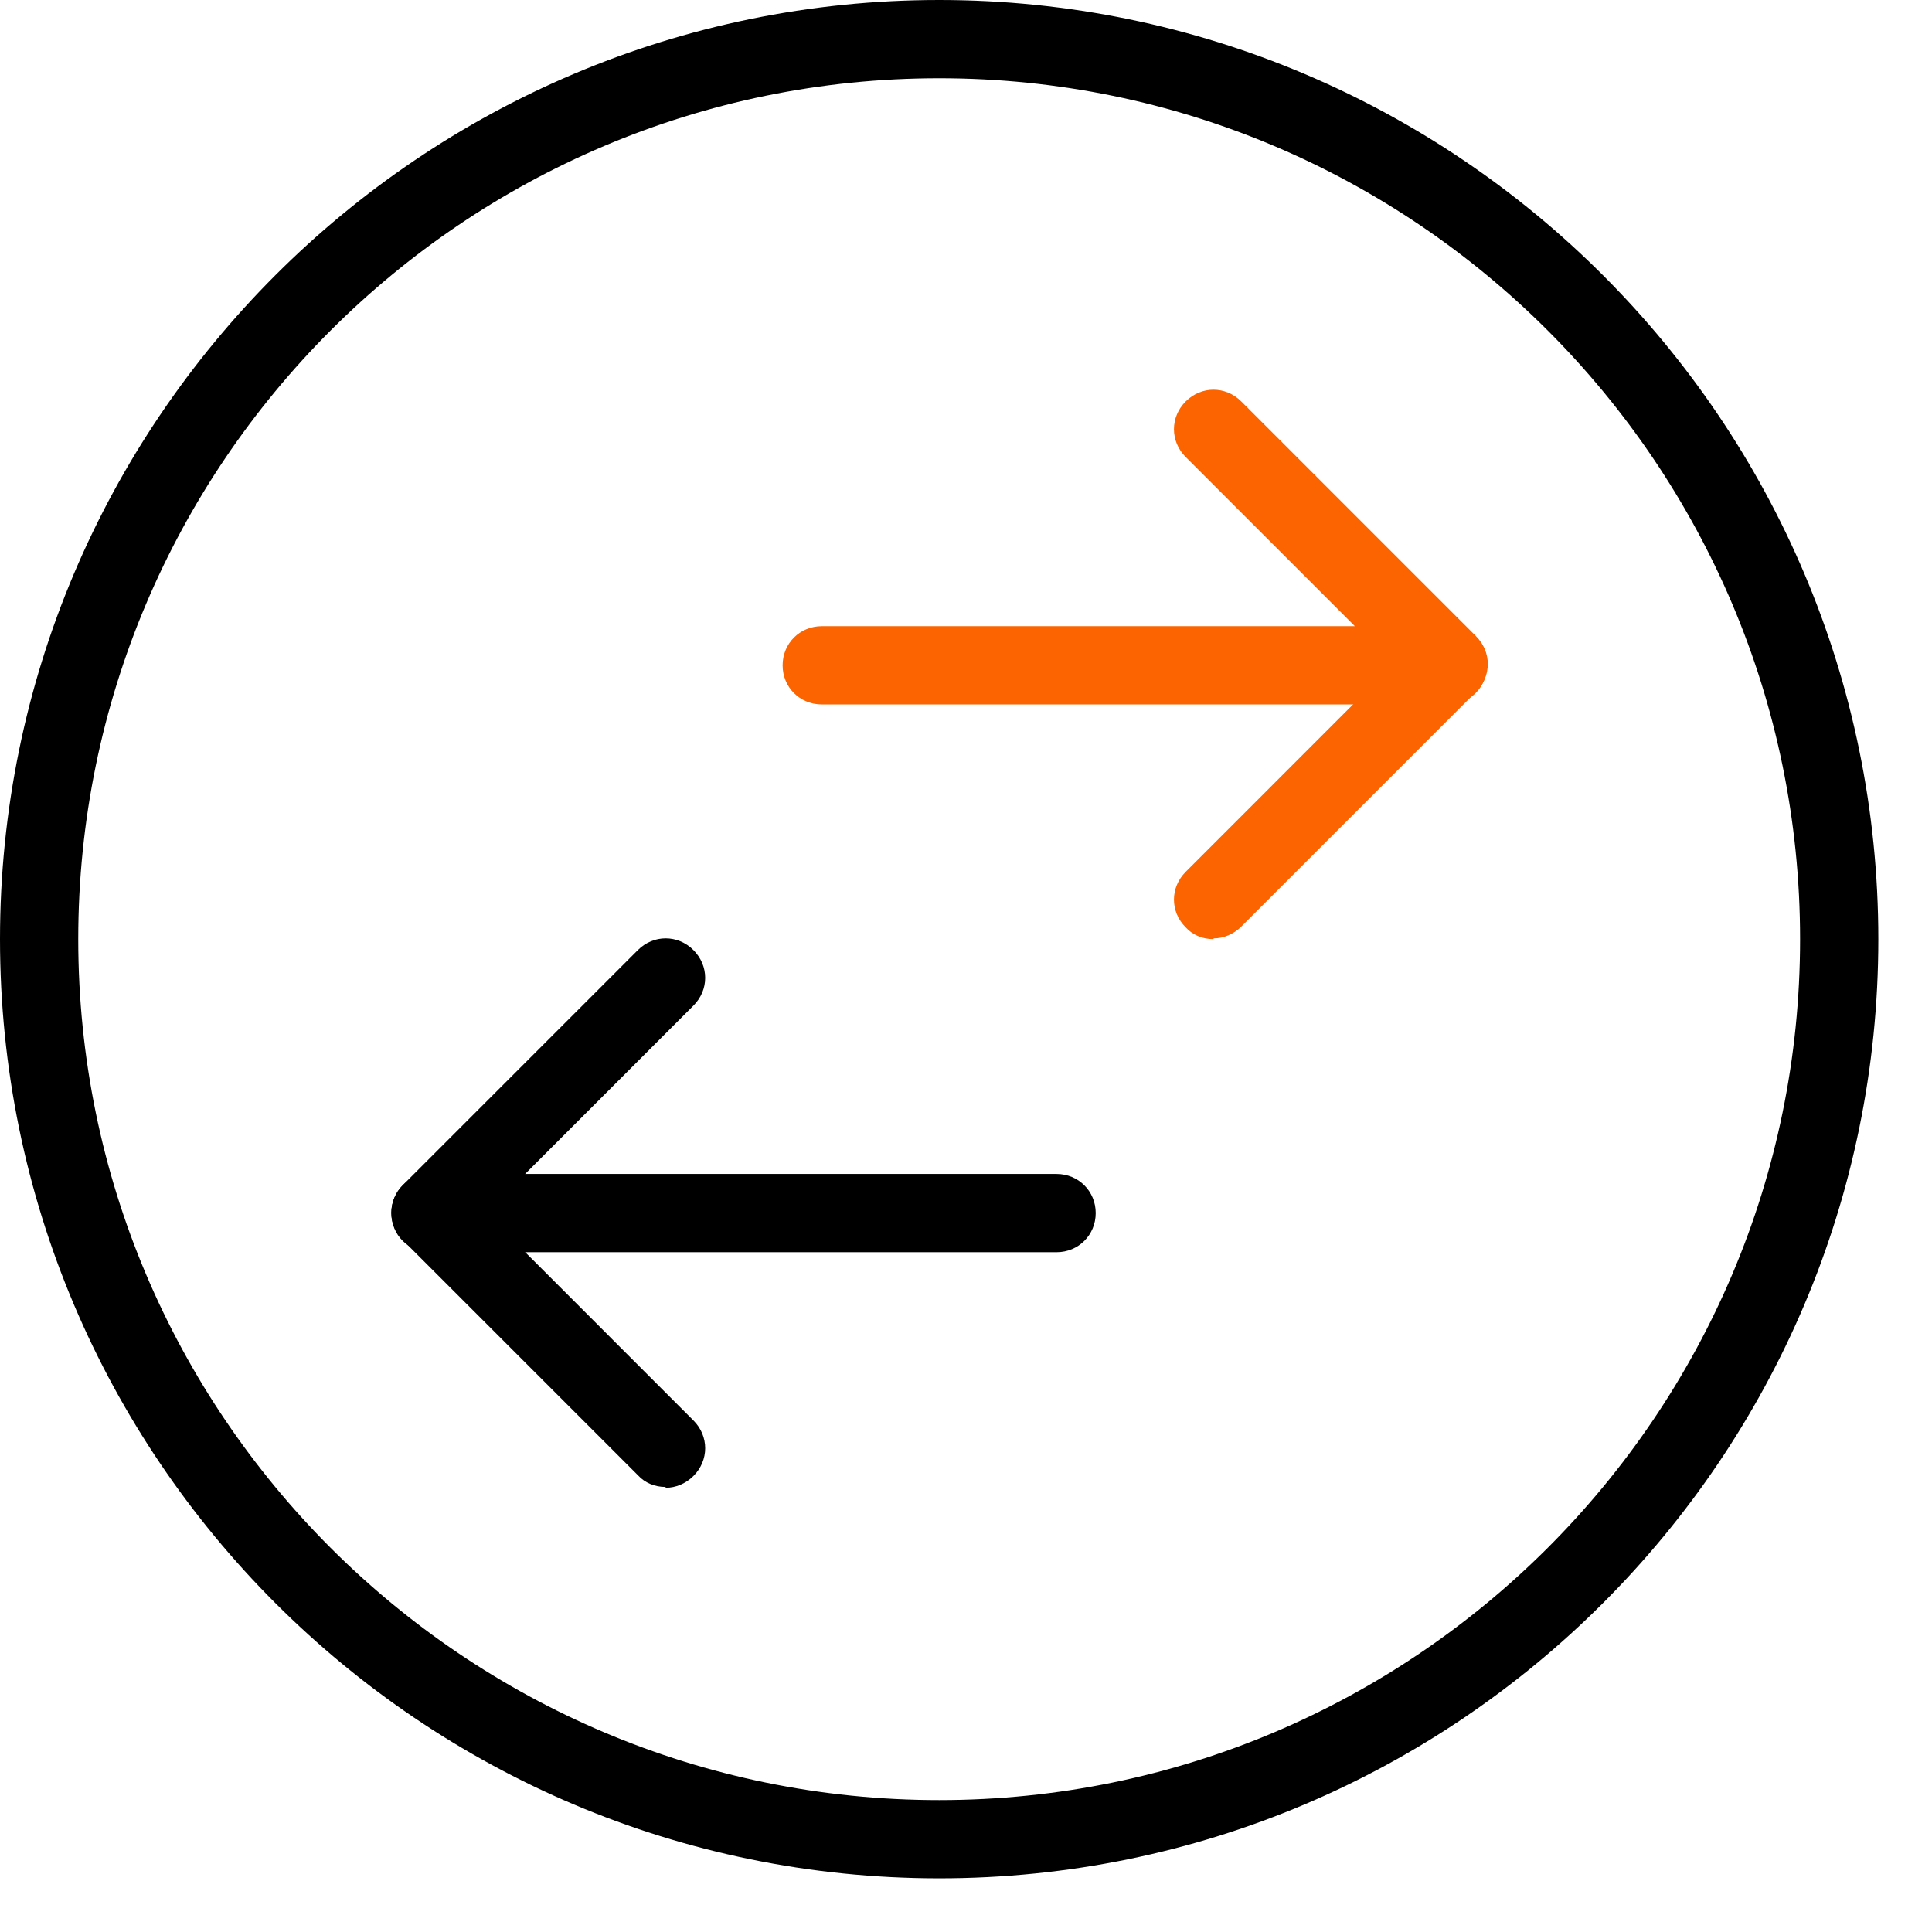 <svg width="36" height="36" viewBox="0 0 36 36" fill="none" xmlns="http://www.w3.org/2000/svg">
<path d="M19.688 23.333H8.021C7.613 23.333 7.292 23.012 7.292 22.604C7.292 22.196 7.613 21.875 8.021 21.875H19.688C20.096 21.875 20.417 22.196 20.417 22.604C20.417 23.012 20.096 23.333 19.688 23.333Z" fill="black"/>
<path d="M26.979 13.126H15.312C14.904 13.126 14.583 12.806 14.583 12.397C14.583 11.989 14.904 11.668 15.312 11.668H26.979C27.387 11.668 27.708 11.989 27.708 12.397C27.708 12.806 27.387 13.126 26.979 13.126Z" fill="#FB6400"/>
<path d="M22.604 17.499C22.415 17.499 22.225 17.426 22.094 17.28C21.802 16.989 21.802 16.537 22.094 16.245L25.958 12.38L22.094 8.516C21.802 8.224 21.802 7.772 22.094 7.48C22.385 7.189 22.837 7.189 23.129 7.48L27.504 11.855C27.796 12.147 27.796 12.599 27.504 12.891L23.129 17.266C22.983 17.412 22.794 17.485 22.619 17.485L22.604 17.499Z" fill="#FB6400"/>
<path d="M12.396 27.707C12.207 27.707 12.017 27.634 11.886 27.488L7.511 23.113C7.219 22.822 7.219 22.37 7.511 22.078L11.886 17.703C12.177 17.412 12.63 17.412 12.921 17.703C13.213 17.995 13.213 18.447 12.921 18.738L9.057 22.603L12.921 26.468C13.213 26.759 13.213 27.212 12.921 27.503C12.775 27.649 12.586 27.722 12.411 27.722L12.396 27.707Z" fill="black"/>
<path d="M17.5 35C7.846 35 0 27.154 0 17.5C0 7.846 7.846 0 17.5 0C27.154 0 35 7.846 35 17.5C35 27.154 27.154 35 17.5 35ZM17.5 1.458C8.648 1.458 1.458 8.648 1.458 17.5C1.458 26.352 8.648 33.542 17.5 33.542C26.352 33.542 33.542 26.352 33.542 17.5C33.542 8.648 26.352 1.458 17.5 1.458Z" fill="black"/>
</svg>
